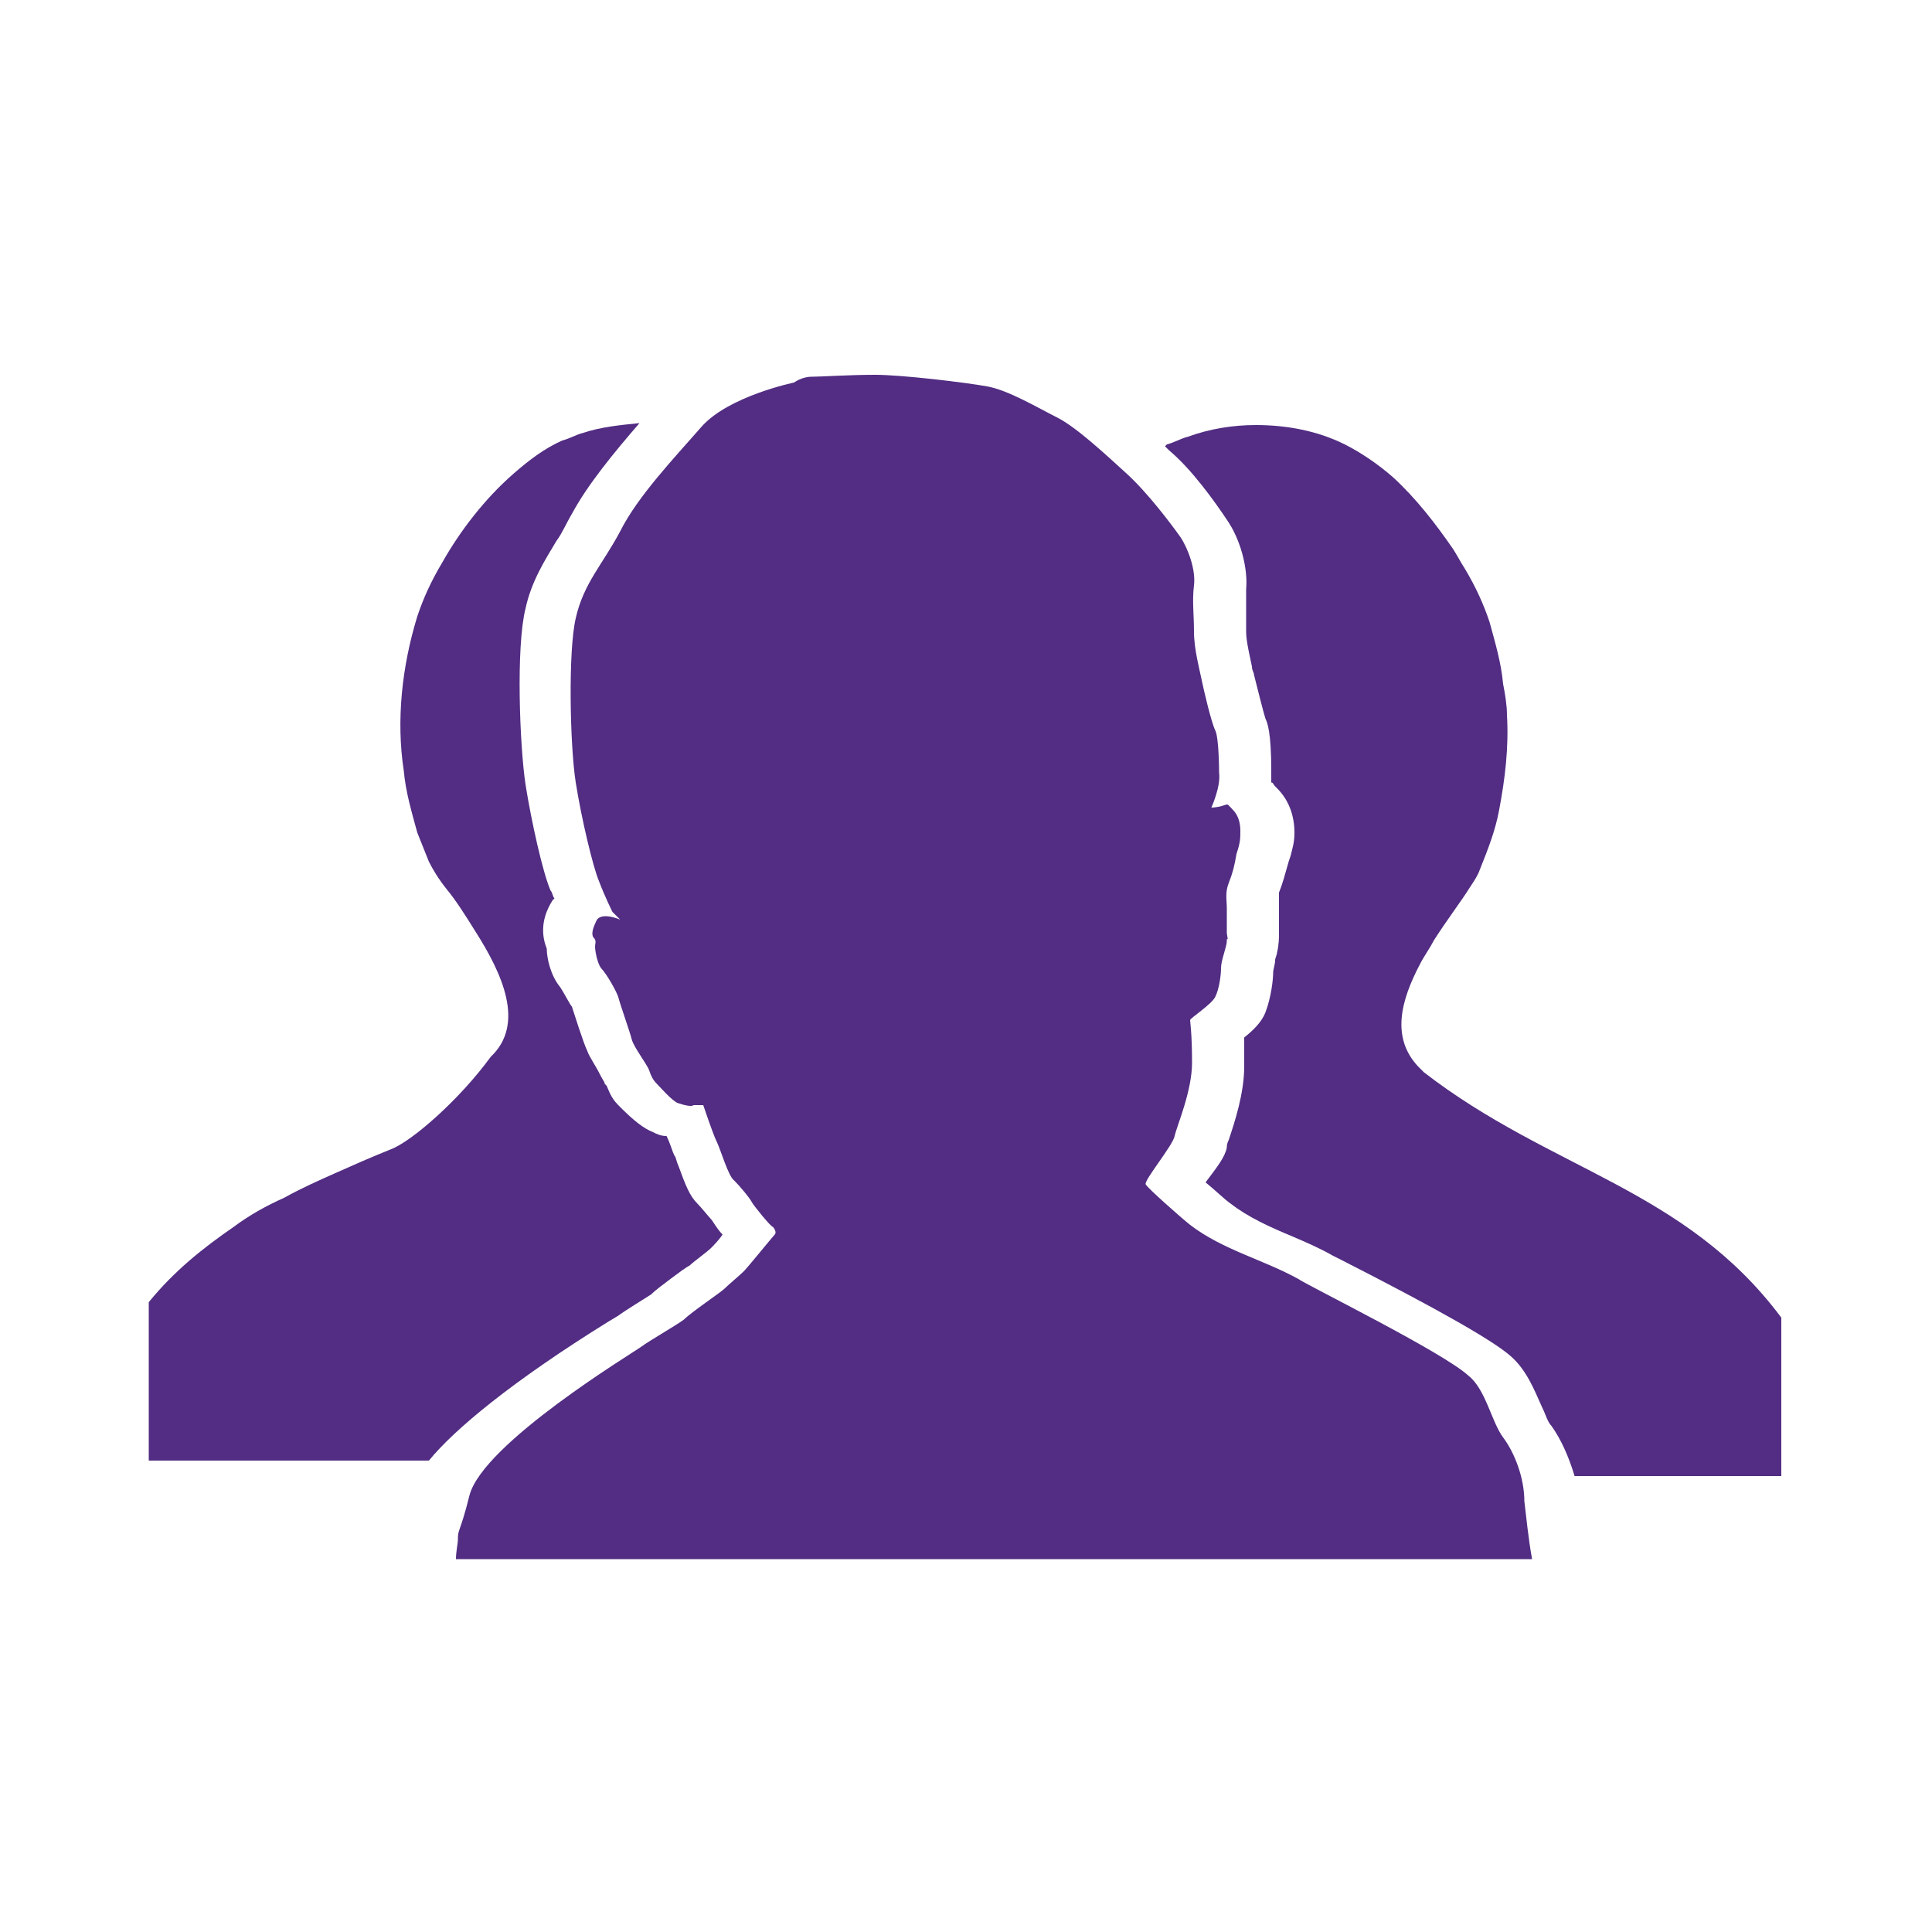 <svg xmlns="http://www.w3.org/2000/svg" xmlns:xlink="http://www.w3.org/1999/xlink" id="Layer_1" x="0px" y="0px" viewBox="0 0 100 100" style="enable-background:new 0 0 100 100;" xml:space="preserve"><style type="text/css">	.one{fill:#522D83;}</style><g>	<path class="one" d="M31.5,68.4l0.5-0.3c0.4-0.3,1.4-0.9,1.7-1.1c0.2-0.2,0.6-0.5,1-0.8c0.4-0.3,0.8-0.6,1-0.7  c0.2-0.2,0.9-0.7,1.1-0.9c0.1-0.1,0.4-0.4,0.6-0.7c-0.3-0.3-0.5-0.7-0.6-0.8l0,0c-0.1-0.1-0.5-0.6-0.7-0.8c-0.4-0.4-0.6-0.9-1-2  c-0.1-0.2-0.1-0.4-0.2-0.5c-0.1-0.2-0.2-0.6-0.4-1c-0.3,0-0.5-0.1-0.7-0.2c-0.5-0.2-1-0.6-1.7-1.3l-0.1-0.1c-0.4-0.4-0.5-0.8-0.6-1  l-0.1-0.1c0-0.1-0.1-0.2-0.2-0.4c-0.3-0.6-0.6-1-0.7-1.3c-0.2-0.4-0.7-2-0.8-2.3c-0.1-0.1-0.4-0.7-0.6-1c-0.5-0.6-0.7-1.5-0.7-2  c-0.2-0.5-0.4-1.4,0.3-2.5c0,0,0,0,0.1-0.1c-0.1-0.1-0.1-0.3-0.2-0.4c-0.4-0.9-1-3.6-1.3-5.5c-0.3-2-0.5-7.1,0-9.1  c0.3-1.4,1-2.5,1.6-3.5c0.3-0.4,0.5-0.9,0.8-1.4c0.8-1.5,2.2-3.2,3.5-4.7c-1,0.1-2,0.2-2.9,0.5c-0.4,0.1-0.7,0.3-1.1,0.4  c-0.9,0.4-1.7,1-2.5,1.7c-1.5,1.3-2.8,3-3.7,4.6c-0.6,1-1,1.9-1.3,2.8c-0.8,2.6-1.1,5.4-0.7,8c0.1,1.1,0.4,2.1,0.7,3.2  c0.2,0.5,0.4,1,0.6,1.5c0.2,0.4,0.5,0.9,0.9,1.4c0.5,0.6,1,1.4,1.5,2.2c1.4,2.2,2.6,4.8,0.8,6.5c-1.6,2.2-4.1,4.4-5.2,4.8  c-1,0.4-1.9,0.8-2.8,1.2c-0.9,0.4-1.8,0.8-2.7,1.3c-0.9,0.4-1.8,0.9-2.6,1.5c-1.6,1.1-3.1,2.3-4.4,3.9v8.2h14.5  C23.5,74,26.5,71.5,31.5,68.4z"></path>	<path class="one" d="M73.7,55.5c-0.1-0.1-0.2-0.2-0.3-0.3c-1.4-1.5-0.9-3.4,0.1-5.3c0.2-0.4,0.5-0.8,0.7-1.2c0.7-1.1,1.4-2,1.9-2.8  c0.2-0.3,0.4-0.6,0.5-0.9c0.4-1,0.8-2,1-3.1c0.3-1.6,0.5-3.2,0.4-4.9c0-0.5-0.1-1.1-0.2-1.6c-0.1-1.1-0.4-2.1-0.7-3.2  c-0.3-0.9-0.7-1.8-1.3-2.8c-0.2-0.3-0.4-0.7-0.6-1c-0.9-1.3-1.9-2.6-3.1-3.7c-0.8-0.7-1.7-1.3-2.5-1.7c-1.4-0.7-3-1-4.6-1  c-1.2,0-2.4,0.2-3.5,0.6c-0.4,0.1-0.7,0.3-1.1,0.4c0,0-0.1,0.1-0.1,0.1l0.2,0.2c1.2,1,2.4,2.7,3,3.6c0.7,1,1.1,2.5,1,3.6  c0,0.3,0,0.6,0,1c0,0.4,0,0.8,0,1.2c0,0.5,0.2,1.3,0.3,1.8c0,0.2,0.1,0.3,0.1,0.4c0.1,0.4,0.5,2,0.6,2.3c0.1,0.2,0.3,0.7,0.3,2.7  c0,0.2,0,0.4,0,0.6c0.1,0,0.1,0.1,0.2,0.2l0.1,0.1c0.6,0.6,0.9,1.4,0.9,2.3c0,0.5-0.1,0.8-0.2,1.2l-0.1,0.3  c-0.2,0.7-0.3,1.1-0.5,1.6c0,0.1,0,0.2,0,0.4c0,0.1,0,0.3,0,0.4c0,0.2,0,0.4,0,0.7l0,0.6c0,0.2,0,0.6-0.1,1c0,0.1-0.1,0.3-0.1,0.4  c0,0.2-0.1,0.5-0.1,0.6c0,0.4-0.1,1.3-0.4,2.1c-0.2,0.5-0.6,0.9-1.1,1.3c0,0.4,0,0.9,0,1.5c0,1.4-0.5,2.9-0.8,3.8  c-0.1,0.2-0.1,0.3-0.1,0.4c-0.1,0.5-0.5,1-1.1,1.8c0.5,0.4,1,0.9,1.3,1.1c0.9,0.7,2,1.2,3.2,1.7c0.7,0.3,1.4,0.6,2.1,1l0.4,0.2  c5.1,2.6,7.9,4.2,8.8,5c0.8,0.7,1.2,1.7,1.6,2.6c0.2,0.4,0.3,0.8,0.5,1c0.5,0.7,0.9,1.6,1.2,2.6h10.7v-8.2  C87.2,61.5,80.3,60.6,73.7,55.5z"></path>	<path class="one" d="M77.8,74.4c-0.6-0.8-0.9-2.5-1.8-3.2c-1.3-1.2-8.2-4.6-8.8-5c-1.8-1-3.9-1.5-5.6-2.8c-0.5-0.4-2.2-1.9-2.3-2.1  c-0.1-0.2,1.4-2,1.5-2.5c0.1-0.5,0.9-2.3,0.9-3.8c0-1.5-0.1-2.1-0.1-2.2c0-0.1,1.1-0.8,1.3-1.2c0.2-0.4,0.3-1.1,0.3-1.5  c0-0.4,0.3-1.1,0.3-1.4c0-0.3,0.1,0.2,0-0.4c0-0.6,0-1,0-1.3c0-0.4-0.1-0.8,0.1-1.3c0.2-0.5,0.3-0.9,0.4-1.5  c0.2-0.6,0.2-0.8,0.2-1.2c0-0.4-0.1-0.8-0.4-1.1c-0.3-0.3-0.2-0.3-0.5-0.2c-0.3,0.1-0.6,0.1-0.6,0.1s0.5-1.1,0.4-1.8  c0,0,0-1.8-0.2-2.2c-0.2-0.4-0.6-2.1-0.7-2.6c-0.1-0.5-0.4-1.6-0.4-2.5c0-0.9-0.1-1.6,0-2.4c0.1-0.8-0.3-1.9-0.7-2.5  c-0.5-0.7-1.7-2.3-2.8-3.3c-1.1-1-2.6-2.4-3.6-2.9c-1-0.5-2.5-1.4-3.6-1.6c-1.1-0.2-4.4-0.6-5.8-0.6c-1.4,0-2.8,0.1-3.3,0.1  c-0.5,0-0.9,0.3-0.9,0.3s-3.4,0.7-4.8,2.3c-1.4,1.6-3.3,3.6-4.2,5.4c-0.9,1.7-1.9,2.7-2.3,4.5c-0.4,1.7-0.3,6.6,0,8.5  c0.3,1.9,0.9,4.4,1.2,5.1c0.3,0.8,0.7,1.6,0.7,1.6l0.4,0.4c0,0-0.9-0.4-1.2,0c-0.2,0.4-0.3,0.7-0.2,0.9c0.2,0.2,0.1,0.3,0.1,0.5  c0,0.2,0.1,0.8,0.3,1.1c0.3,0.3,0.8,1.2,0.9,1.5c0.1,0.4,0.6,1.8,0.7,2.2c0.1,0.4,0.8,1.3,0.9,1.6c0.1,0.3,0.2,0.5,0.4,0.7  c0.2,0.2,0.8,0.9,1.1,1c0.3,0.1,0.7,0.2,0.8,0.1c0.1,0,0.5,0,0.5,0s0.5,1.5,0.7,1.9c0.2,0.4,0.6,1.8,0.9,2c0.3,0.3,0.8,0.9,0.9,1.1  c0.1,0.2,1,1.3,1.1,1.3c0.1,0.1,0.2,0.3,0.1,0.4c-0.1,0.1-1.4,1.7-1.6,1.9c-0.2,0.2-0.8,0.7-1,0.9c-0.2,0.2-1.7,1.2-2.1,1.6  c-0.4,0.3-1.8,1.1-2.2,1.4c-0.4,0.3-8.2,5-8.9,7.7c-0.5,2-0.6,1.7-0.6,2.3c0,0.2-0.1,0.6-0.1,1h55.7c-0.2-1.1-0.3-2.2-0.4-3  C78.9,76.5,78.4,75.2,77.8,74.4z"></path></g></svg>